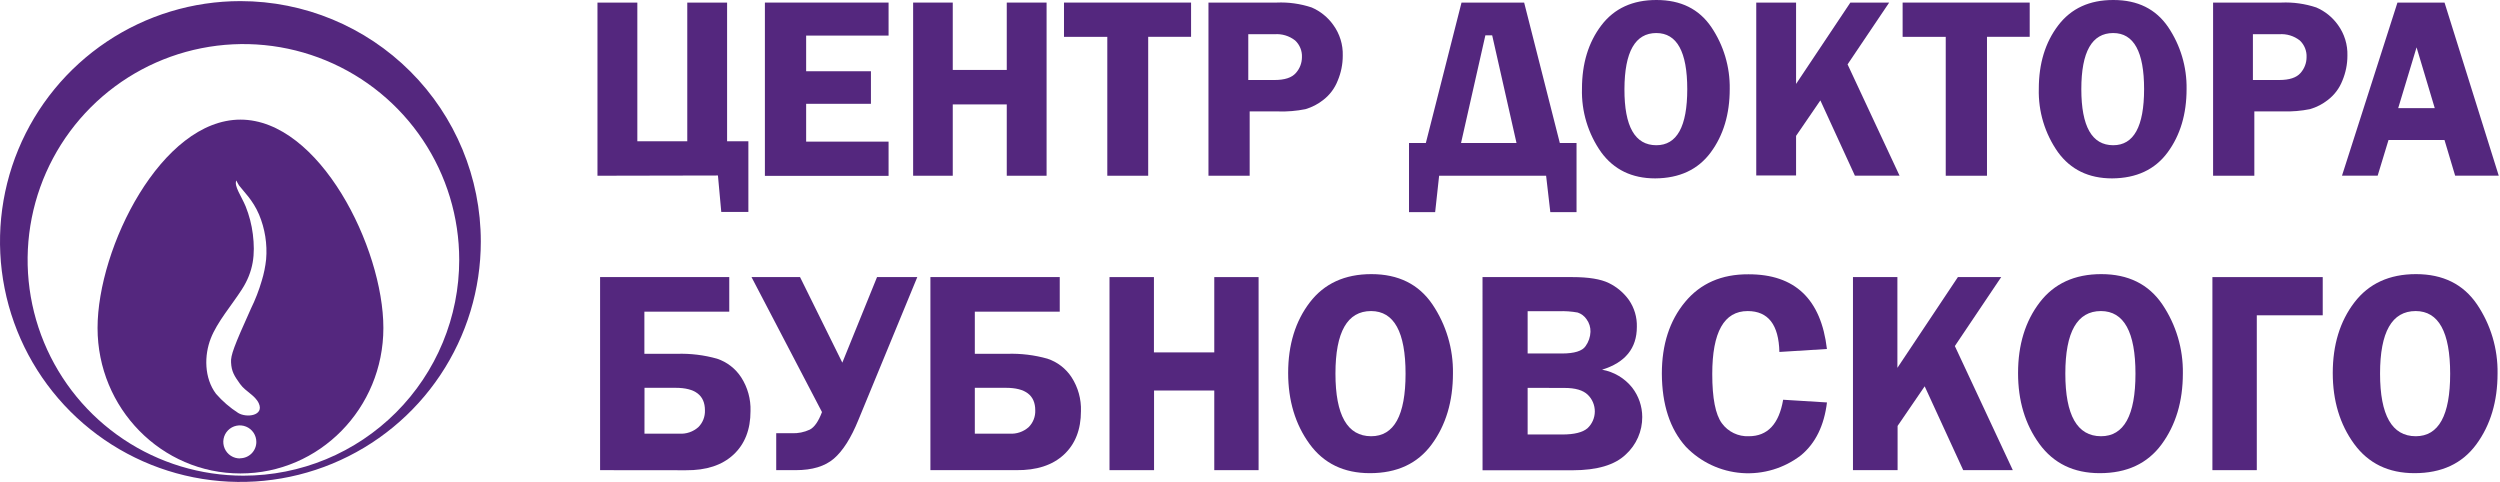 <svg width="166" height="32" viewBox="0 0 166 32" fill="none" xmlns="http://www.w3.org/2000/svg">
<path d="M39.846 31.218V18.399H48.423V20.694H42.787V23.493H44.95C45.849 23.465 46.747 23.574 47.613 23.817C48.27 24.036 48.834 24.471 49.212 25.051C49.643 25.718 49.86 26.501 49.834 27.295C49.834 28.523 49.456 29.488 48.702 30.189C47.948 30.891 46.895 31.236 45.545 31.224L39.846 31.218ZM42.793 28.795H45.108C45.336 28.81 45.564 28.78 45.78 28.706C45.996 28.633 46.195 28.517 46.366 28.366C46.514 28.221 46.629 28.046 46.705 27.852C46.781 27.659 46.816 27.453 46.808 27.245C46.808 26.249 46.16 25.751 44.863 25.751H42.795L42.793 28.795Z" fill="#54277E"/>
<path d="M54.58 27.361L49.9 18.399H53.123L55.93 24.08L58.235 18.399H60.908L56.996 27.887C56.51 29.082 55.969 29.936 55.372 30.45C54.776 30.964 53.929 31.22 52.831 31.218H51.541V28.766H52.578C52.989 28.783 53.398 28.701 53.77 28.527C54.077 28.369 54.347 27.98 54.58 27.361Z" fill="#54277E"/>
<path d="M61.779 31.218V18.399H70.367V20.694H64.728V23.493H66.888C67.787 23.464 68.685 23.573 69.551 23.817C70.21 24.035 70.775 24.47 71.153 25.051C71.584 25.718 71.801 26.501 71.775 27.295C71.775 28.523 71.397 29.488 70.641 30.189C69.885 30.891 68.829 31.234 67.473 31.218H61.779ZM64.728 28.795H67.038C67.266 28.81 67.495 28.78 67.711 28.706C67.928 28.633 68.127 28.517 68.299 28.366C68.447 28.221 68.562 28.046 68.638 27.852C68.715 27.659 68.749 27.453 68.741 27.245C68.741 26.249 68.093 25.751 66.796 25.751H64.728V28.795Z" fill="#54277E"/>
<path d="M83.57 18.399V31.218H80.628V25.93H76.629V31.218H73.671V18.399H76.621V23.399H80.628V18.399H83.57Z" fill="#54277E"/>
<path d="M90.958 31.418C89.229 31.418 87.893 30.77 86.951 29.474C86.009 28.178 85.536 26.61 85.533 24.769C85.533 22.896 86.012 21.333 86.969 20.081C87.927 18.828 89.291 18.202 91.061 18.202C92.85 18.202 94.2 18.87 95.11 20.207C96.025 21.56 96.502 23.162 96.476 24.796C96.476 26.655 96.007 28.224 95.068 29.503C94.13 30.782 92.76 31.42 90.958 31.418ZM91.043 20.654C89.464 20.654 88.674 22.038 88.674 24.806C88.674 27.574 89.464 28.961 91.043 28.966C92.567 28.966 93.329 27.582 93.329 24.814C93.329 22.046 92.567 20.66 91.043 20.654Z" fill="#54277E"/>
<path d="M98.439 18.399H104.411C105.483 18.399 106.288 18.531 106.827 18.794C107.358 19.053 107.816 19.44 108.161 19.92C108.521 20.444 108.706 21.069 108.687 21.704C108.687 23.125 107.917 24.073 106.377 24.548C107.167 24.688 107.879 25.112 108.379 25.74C108.81 26.298 109.044 26.983 109.045 27.687C109.047 28.155 108.952 28.618 108.764 29.046C108.576 29.474 108.301 29.859 107.955 30.174C107.229 30.875 106.049 31.226 104.414 31.226H98.441L98.439 18.399ZM101.435 20.665V23.472H103.706C104.54 23.472 105.064 23.309 105.285 22.98C105.483 22.704 105.595 22.375 105.608 22.036C105.617 21.733 105.525 21.437 105.345 21.194C105.203 20.986 104.997 20.831 104.758 20.752C104.343 20.677 103.92 20.648 103.498 20.665H101.435ZM101.435 25.753V28.85H103.74C104.53 28.85 105.085 28.711 105.408 28.437C105.561 28.295 105.682 28.123 105.766 27.933C105.85 27.742 105.894 27.536 105.896 27.328C105.898 27.12 105.857 26.913 105.776 26.721C105.696 26.529 105.577 26.356 105.427 26.211C105.115 25.908 104.596 25.757 103.872 25.759L101.435 25.753Z" fill="#54277E"/>
<path d="M121.308 23.173L118.151 23.37C118.109 21.56 117.407 20.655 116.046 20.655C114.478 20.655 113.694 22.048 113.694 24.836C113.694 26.442 113.907 27.532 114.333 28.106C114.537 28.386 114.808 28.61 115.12 28.76C115.432 28.91 115.776 28.981 116.122 28.966C117.364 28.966 118.124 28.159 118.401 26.543L121.311 26.722C121.123 28.257 120.552 29.423 119.598 30.221C118.477 31.09 117.075 31.513 115.661 31.41C114.247 31.306 112.921 30.683 111.939 29.661C110.886 28.489 110.356 26.871 110.347 24.807C110.347 22.877 110.86 21.293 111.886 20.055C112.912 18.816 114.315 18.203 116.096 18.213C119.181 18.206 120.919 19.859 121.308 23.173Z" fill="#54277E"/>
<path d="M125.987 18.399V24.425L130.004 18.399H132.88L129.802 22.978L133.651 31.218H130.357L127.799 25.651L126 28.282V31.218H123.037V18.399H125.987Z" fill="#54277E"/>
<path d="M139.421 31.418C137.695 31.418 136.36 30.77 135.414 29.474C134.469 28.178 133.997 26.61 133.999 24.769C133.999 22.896 134.478 21.333 135.435 20.081C136.393 18.828 137.757 18.202 139.527 18.202C141.316 18.202 142.666 18.87 143.576 20.207C144.491 21.56 144.968 23.162 144.942 24.796C144.942 26.655 144.471 28.224 143.531 29.503C142.591 30.782 141.221 31.42 139.421 31.418ZM139.506 20.654C137.927 20.654 137.138 22.038 137.138 24.806C137.138 27.574 137.927 28.961 139.506 28.966C141.032 28.966 141.795 27.582 141.795 24.814C141.795 22.046 141.032 20.66 139.506 20.654Z" fill="#54277E"/>
<path d="M146.904 31.218V18.399H154.229V20.936H149.851V31.218H146.904Z" fill="#54277E"/>
<path d="M160.32 31.418C158.594 31.418 157.259 30.77 156.313 29.474C155.368 28.178 154.895 26.61 154.895 24.769C154.895 22.896 155.374 21.333 156.331 20.081C157.289 18.828 158.653 18.202 160.423 18.202C162.212 18.202 163.562 18.87 164.472 20.207C165.387 21.56 165.864 23.162 165.838 24.796C165.838 26.655 165.369 28.224 164.43 29.503C163.492 30.782 162.122 31.42 160.32 31.418ZM160.404 20.654C158.826 20.654 158.036 22.038 158.036 24.806C158.036 27.574 158.826 28.961 160.404 28.966C161.931 28.966 162.693 27.582 162.691 24.814C162.689 22.046 161.927 20.66 160.404 20.654Z" fill="#54277E"/>
<path d="M39.672 11.669V0.171H42.319V9.38H45.635V0.171H48.279V9.38H49.692V14.071H47.892L47.671 11.653L39.672 11.669Z" fill="#54277E"/>
<path d="M59.001 2.363H53.528V4.731H57.83V6.893H53.528V9.404H59.001V11.677H50.789V0.171H59.001V2.363Z" fill="#54277E"/>
<path d="M69.493 0.171V11.669H66.849V6.933H63.263V11.669H60.632V0.171H63.263V4.644H66.849V0.171H69.493Z" fill="#54277E"/>
<path d="M79.087 0.171V2.444H76.24V11.669H73.525V2.447H70.649V0.171H79.087Z" fill="#54277E"/>
<path d="M82.978 7.399V11.669H80.242V0.171H84.773C85.559 0.137 86.346 0.247 87.093 0.495C87.668 0.742 88.164 1.143 88.527 1.652C88.96 2.246 89.182 2.966 89.159 3.699C89.159 4.27 89.045 4.834 88.822 5.36C88.626 5.861 88.298 6.3 87.872 6.63C87.519 6.912 87.114 7.122 86.68 7.249C86.085 7.368 85.479 7.419 84.873 7.399H82.978ZM82.886 5.312H84.636C85.304 5.312 85.775 5.157 86.043 4.849C86.304 4.56 86.448 4.186 86.449 3.797C86.459 3.59 86.423 3.383 86.345 3.192C86.267 3 86.148 2.827 85.996 2.686C85.608 2.381 85.12 2.234 84.628 2.273H82.886V5.312Z" fill="#54277E"/>
<path d="M94.676 9.496L97.044 0.174H101.204L103.572 9.496H104.682V14.087H102.941L102.662 11.669H95.558L95.294 14.087H93.558V9.496H94.676ZM97.013 9.496H100.696L99.081 2.347H98.628L97.013 9.496Z" fill="#54277E"/>
<path d="M109.905 11.845C108.358 11.845 107.161 11.265 106.314 10.104C105.447 8.874 105.001 7.397 105.043 5.894C105.043 4.215 105.472 2.812 106.329 1.684C107.187 0.556 108.411 -0.005 110 3.66567e-05C111.605 3.66567e-05 112.815 0.599 113.631 1.797C114.451 3.011 114.878 4.447 114.854 5.912C114.854 7.58 114.433 8.984 113.591 10.122C112.749 11.26 111.521 11.835 109.905 11.845ZM109.981 2.194C108.578 2.194 107.872 3.435 107.863 5.917C107.855 8.399 108.561 9.641 109.981 9.643C111.35 9.643 112.034 8.402 112.034 5.92C112.034 3.438 111.35 2.196 109.981 2.194Z" fill="#54277E"/>
<path d="M119.259 0.171V5.573L122.864 0.171H125.442L122.679 4.275L126.131 11.666H123.166L120.872 6.667L119.259 9.022V11.653H116.615V0.171H119.259Z" fill="#54277E"/>
<path d="M134.772 0.171V2.444H131.936V11.669H129.197V2.447H126.334V0.171H134.772Z" fill="#54277E"/>
<path d="M140.242 11.845C138.691 11.845 137.493 11.265 136.648 10.104C135.781 8.874 135.335 7.397 135.377 5.894C135.377 4.215 135.807 2.812 136.666 1.684C137.526 0.556 138.748 -0.005 140.334 3.66567e-05C141.939 3.66567e-05 143.149 0.599 143.965 1.797C144.785 3.011 145.212 4.447 145.189 5.912C145.189 7.58 144.768 8.984 143.928 10.122C143.088 11.26 141.859 11.835 140.242 11.845ZM140.318 2.194C138.906 2.194 138.2 3.435 138.2 5.917C138.2 8.399 138.906 9.641 140.318 9.643C141.683 9.643 142.366 8.402 142.368 5.92C142.37 3.438 141.687 2.196 140.318 2.194Z" fill="#54277E"/>
<path d="M149.688 7.399V11.669H146.949V0.171H151.48C152.267 0.137 153.053 0.247 153.8 0.495C154.376 0.742 154.873 1.142 155.237 1.652C155.669 2.246 155.891 2.966 155.868 3.699C155.868 4.27 155.753 4.834 155.532 5.36C155.336 5.862 155.006 6.301 154.579 6.63C154.225 6.911 153.821 7.12 153.387 7.246C152.793 7.366 152.188 7.416 151.582 7.396L149.688 7.399ZM149.593 5.312H151.346C152.014 5.312 152.483 5.158 152.753 4.849C153.012 4.56 153.156 4.185 153.156 3.797C153.166 3.59 153.13 3.384 153.053 3.192C152.975 3 152.857 2.828 152.706 2.686C152.318 2.382 151.829 2.234 151.338 2.273H149.593V5.312Z" fill="#54277E"/>
<path d="M162.317 0.171L165.917 11.666H163.022L162.315 9.298H158.597L157.876 11.666H155.508L159.191 0.171H162.317ZM159.241 7.178H161.667L160.46 3.144L159.241 7.178Z" fill="#54277E"/>
<path fill-rule="evenodd" clip-rule="evenodd" d="M15.963 0.074C12.806 0.074 9.72 1.01 7.094 2.764C4.469 4.519 2.423 7.012 1.215 9.928C0.007 12.845 -0.309 16.055 0.307 19.151C0.923 22.248 2.443 25.092 4.675 27.325C6.908 29.557 9.752 31.078 12.849 31.694C15.945 32.31 19.155 31.993 22.072 30.785C24.989 29.577 27.482 27.531 29.236 24.906C30.99 22.281 31.926 19.195 31.926 16.037C31.926 11.804 30.244 7.743 27.251 4.75C24.257 1.756 20.197 0.074 15.963 0.074ZM16.166 31.585C13.332 31.585 10.561 30.745 8.204 29.171C5.847 27.597 4.01 25.359 2.925 22.741C1.84 20.123 1.556 17.241 2.109 14.462C2.662 11.682 4.026 9.128 6.03 7.124C8.034 5.12 10.587 3.755 13.367 3.202C16.146 2.649 19.027 2.932 21.646 4.017C24.264 5.101 26.503 6.938 28.077 9.294C29.652 11.651 30.492 14.421 30.492 17.256C30.492 19.137 30.122 21 29.402 22.739C28.683 24.477 27.627 26.057 26.297 27.388C24.967 28.718 23.387 29.774 21.649 30.494C19.91 31.214 18.047 31.585 16.166 31.585Z" fill="#54277E"/>
<path fill-rule="evenodd" clip-rule="evenodd" d="M15.966 7.943C10.725 7.943 6.478 16.442 6.478 21.778C6.478 27.114 10.725 31.437 15.966 31.437C21.207 31.437 25.456 27.114 25.456 21.778C25.456 16.442 21.207 7.943 15.966 7.943ZM15.945 30.439C15.727 30.444 15.512 30.383 15.329 30.265C15.146 30.147 15.002 29.977 14.916 29.776C14.83 29.576 14.805 29.355 14.845 29.14C14.885 28.926 14.988 28.729 15.141 28.573C15.294 28.418 15.49 28.311 15.703 28.268C15.917 28.224 16.139 28.245 16.34 28.328C16.542 28.41 16.714 28.551 16.836 28.733C16.957 28.914 17.021 29.127 17.021 29.345C17.021 29.631 16.908 29.906 16.706 30.109C16.505 30.312 16.231 30.427 15.945 30.429V30.439ZM17.671 17.218C17.621 17.696 17.525 18.169 17.384 18.628C17.197 19.273 16.954 19.899 16.658 20.502C15.529 23.009 15.313 23.596 15.342 24.059C15.368 24.675 15.568 24.972 15.939 25.493C16.31 26.014 16.934 26.235 17.184 26.782C17.555 27.601 16.376 27.764 15.813 27.419C15.265 27.067 14.77 26.639 14.342 26.148C13.553 25.096 13.553 23.596 13.998 22.465C14.421 21.381 15.392 20.254 16.05 19.233C16.839 18.013 16.952 16.884 16.789 15.55C16.71 14.918 16.549 14.299 16.313 13.708C16.034 13.032 15.524 12.351 15.692 11.982C15.744 12.095 15.803 12.204 15.868 12.308C16.168 12.708 16.789 13.277 17.2 14.245C17.594 15.184 17.756 16.204 17.671 17.218Z" fill="#54277E"/>
</svg>
